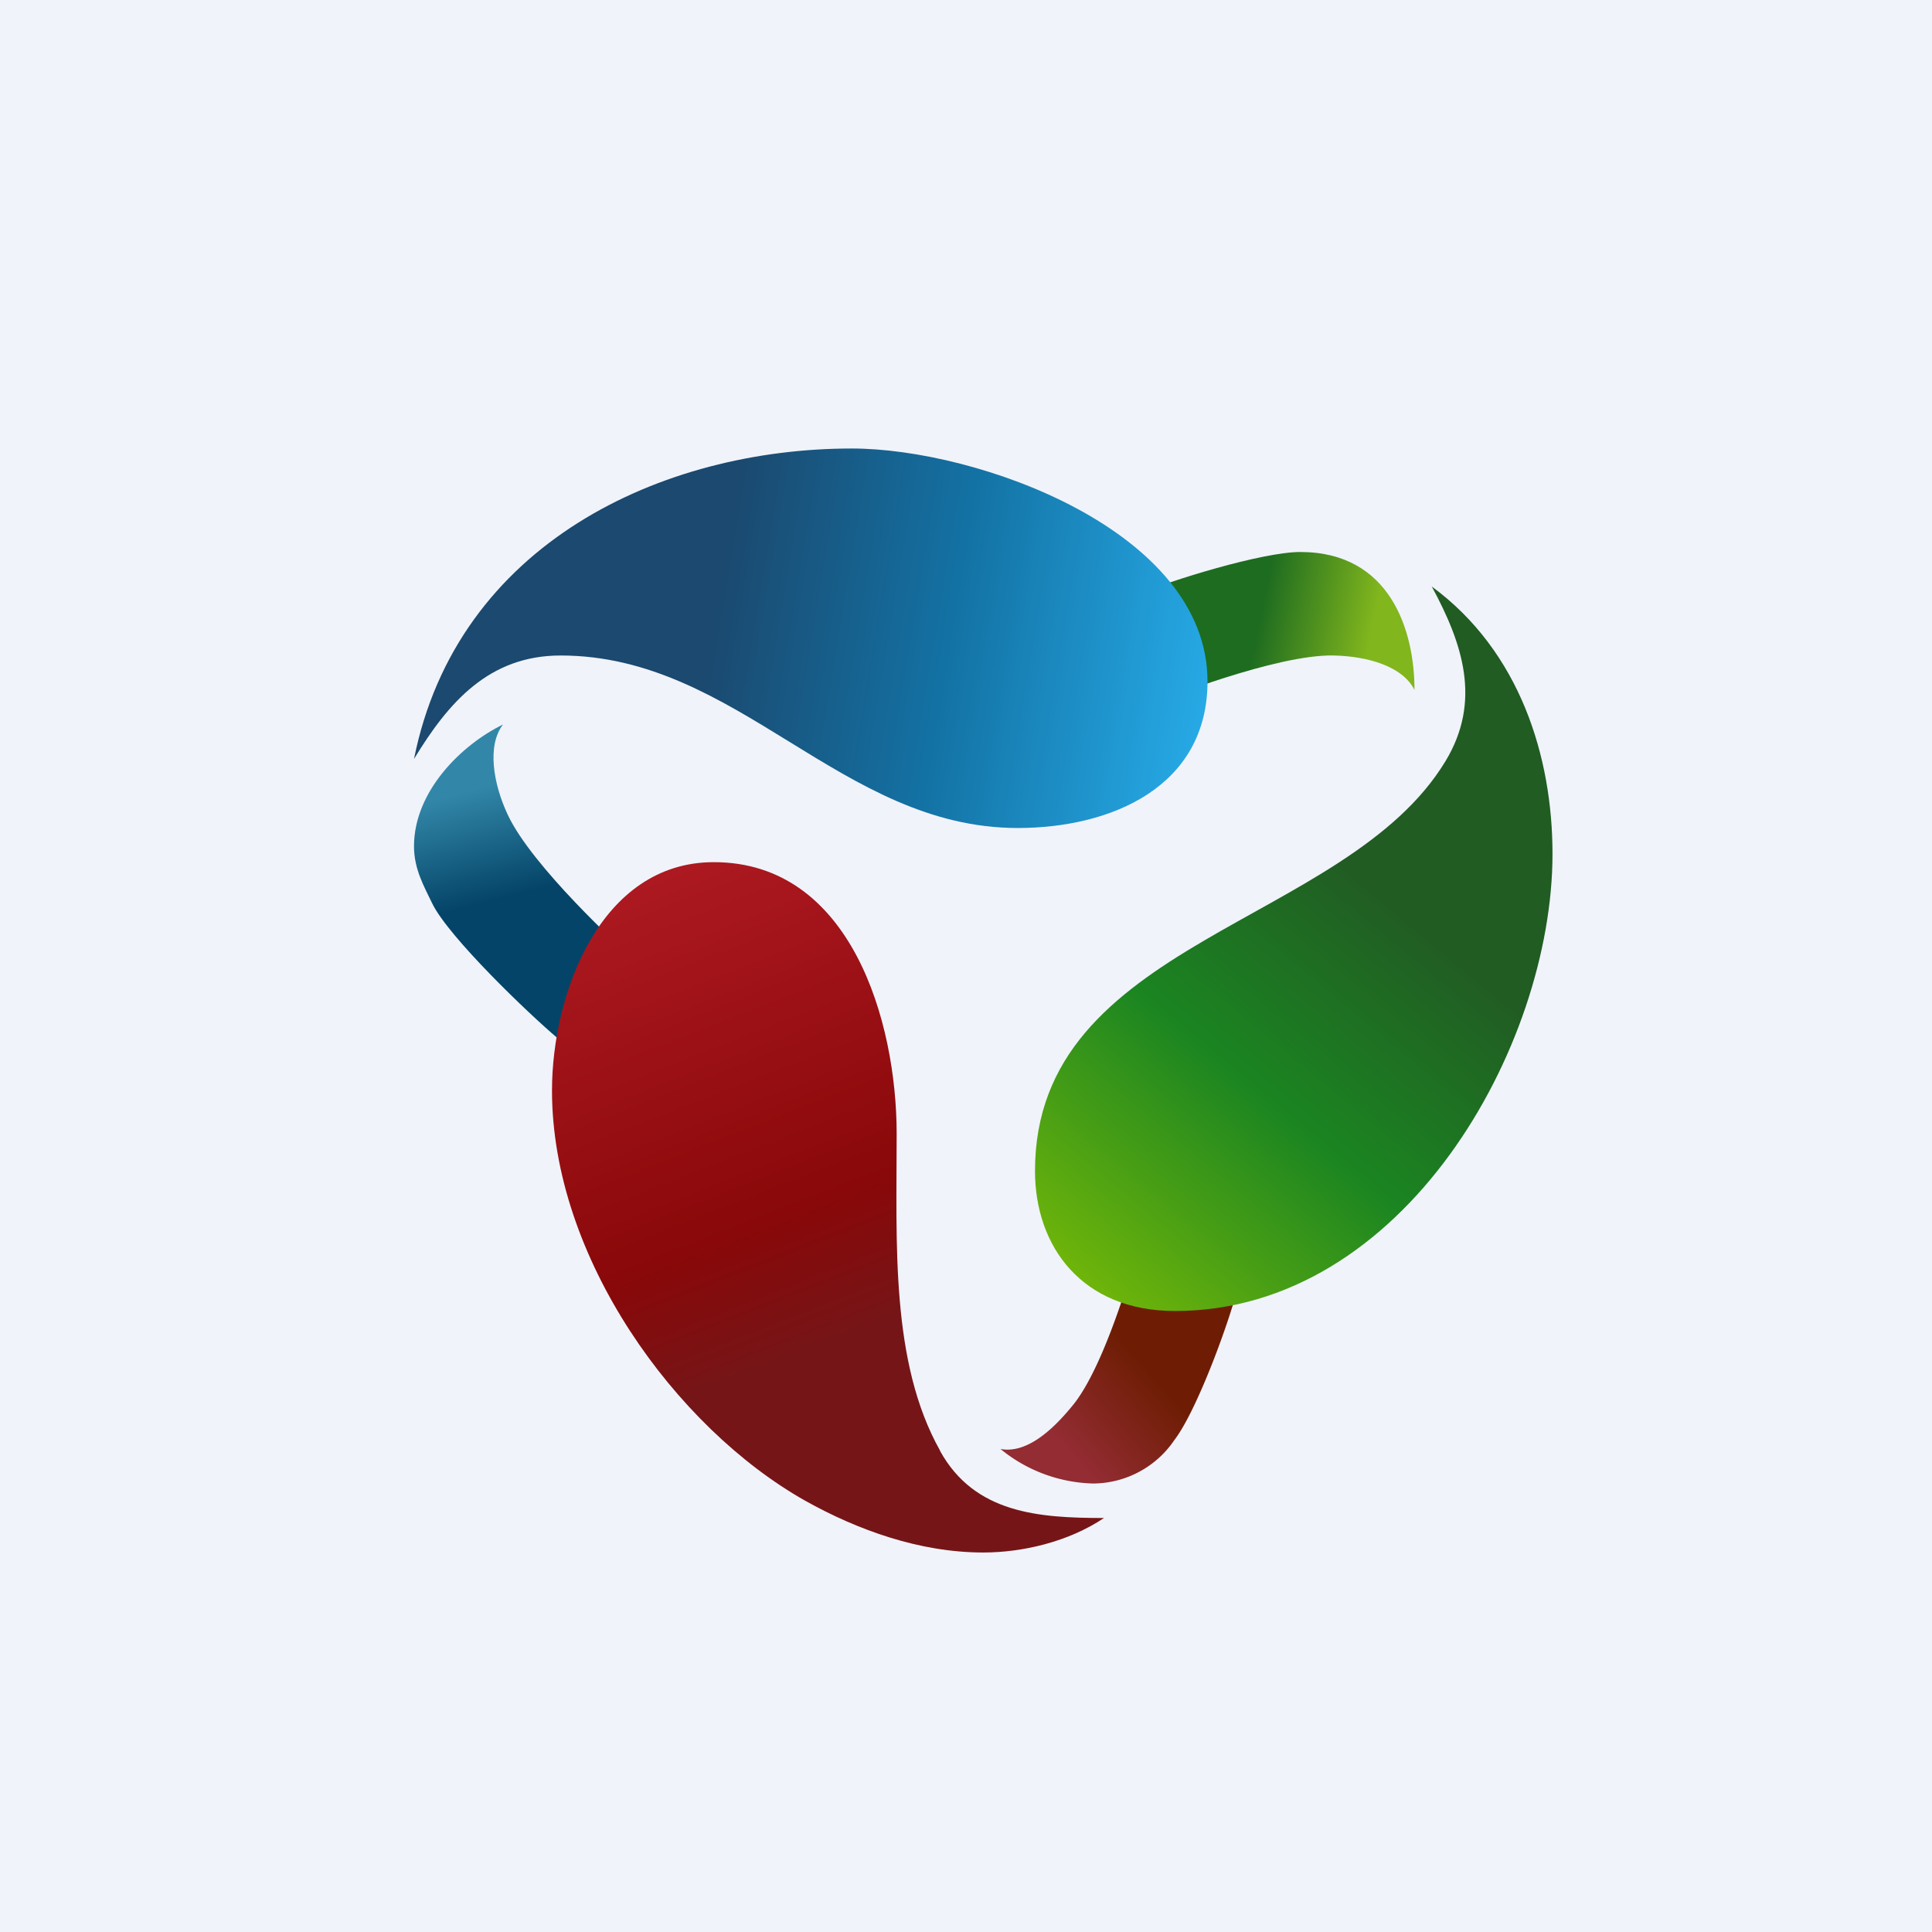 <svg xmlns="http://www.w3.org/2000/svg" width="56" height="56" viewBox="0 0 56 56"><path fill="#F0F3FA" d="M0 0h56v56H0z"/><path d="m33.63 20.31-.7-3.06c.99-.43 3.67-1.25 4.76-1.25C40.3 16 41 18.28 41 20c-.34-.69-1.37-.98-2.34-1-1.67-.04-5.03 1.31-5.03 1.31Z" fill="url(#agnarokpk)"/><path d="m18.1 27.55-1.94 2.54c-.82-.69-3.15-2.92-3.63-3.9-.24-.5-.53-1-.53-1.66 0-1.59 1.37-2.94 2.58-3.53-.47.61-.28 1.72.13 2.6.7 1.52 3.38 3.95 3.38 3.95Z" fill="url(#bgnarokpk)"/><path d="m33.06 35.9 2.85 1.3c-.25 1.05-1.21 3.68-1.87 4.54A2.86 2.86 0 0 1 31.69 43 4.4 4.4 0 0 1 29 42c.76.14 1.52-.55 2.13-1.31 1.03-1.31 1.93-4.79 1.93-4.79Z" fill="url(#cgnarokpk)"/><path d="M35 19.75C35 22.8 32.22 24 29.5 24c-5.13 0-8.11-5-13.25-5-2.07 0-3.25 1.35-4.25 3 1.25-6.25 7.19-9 12.69-9C28.32 13 35 15.38 35 19.75Z" fill="url(#dgnarokpk)"/><path d="M41.9 22.06c1.05-1.74.5-3.4-.4-5.06 2.56 1.88 3.5 4.94 3.5 7.75C45 30.35 40.69 38 34.06 38c-2.7 0-4.06-1.87-4.06-4.06 0-6.69 9.01-7.1 11.9-11.88Z" fill="url(#egnarokpk)"/><path d="M27.25 42.06c1 1.8 2.84 1.94 4.75 1.94-1.03.69-2.36 1-3.5 1-1.84 0-3.64-.65-5.16-1.5C19.58 41.38 16 36.45 16 31.61c0-2.8 1.4-6.62 4.69-6.62 3.98 0 5.3 4.63 5.3 7.87 0 3.19-.18 6.63 1.26 9.19Z" fill="url(#fgnarokpk)"/><defs><linearGradient id="agnarokpk" x1="34.07" y1="18.91" x2="40.6" y2="20.24" gradientUnits="userSpaceOnUse"><stop offset=".33" stop-color="#1E6C20"/><stop offset=".82" stop-color="#81B61D"/></linearGradient><linearGradient id="bgnarokpk" x1="16.64" y1="27.77" x2="14.97" y2="21.31" gradientUnits="userSpaceOnUse"><stop offset=".33" stop-color="#044468"/><stop offset=".82" stop-color="#3287A8"/></linearGradient><linearGradient id="cgnarokpk" x1="33.91" y1="37.1" x2="28.9" y2="41.5" gradientUnits="userSpaceOnUse"><stop offset=".33" stop-color="#6E1D04"/><stop offset=".82" stop-color="#932C33"/></linearGradient><linearGradient id="dgnarokpk" x1="11.83" y1="19.09" x2="35.17" y2="22.99" gradientUnits="userSpaceOnUse"><stop offset=".36" stop-color="#1B496F"/><stop offset=".65" stop-color="#1372A4"/><stop offset="1" stop-color="#28AEEB"/></linearGradient><linearGradient id="egnarokpk" x1="44.06" y1="18.31" x2="29.21" y2="36.19" gradientUnits="userSpaceOnUse"><stop offset=".36" stop-color="#215C23"/><stop offset=".65" stop-color="#1B8521"/><stop offset="1" stop-color="#76B908"/></linearGradient><linearGradient id="fgnarokpk" x1="29.48" y1="45.83" x2="20.89" y2="23.89" gradientUnits="userSpaceOnUse"><stop offset=".36" stop-color="#761517"/><stop offset=".52" stop-color="#890809"/><stop offset="1" stop-color="#AF1A22"/></linearGradient></defs></svg>